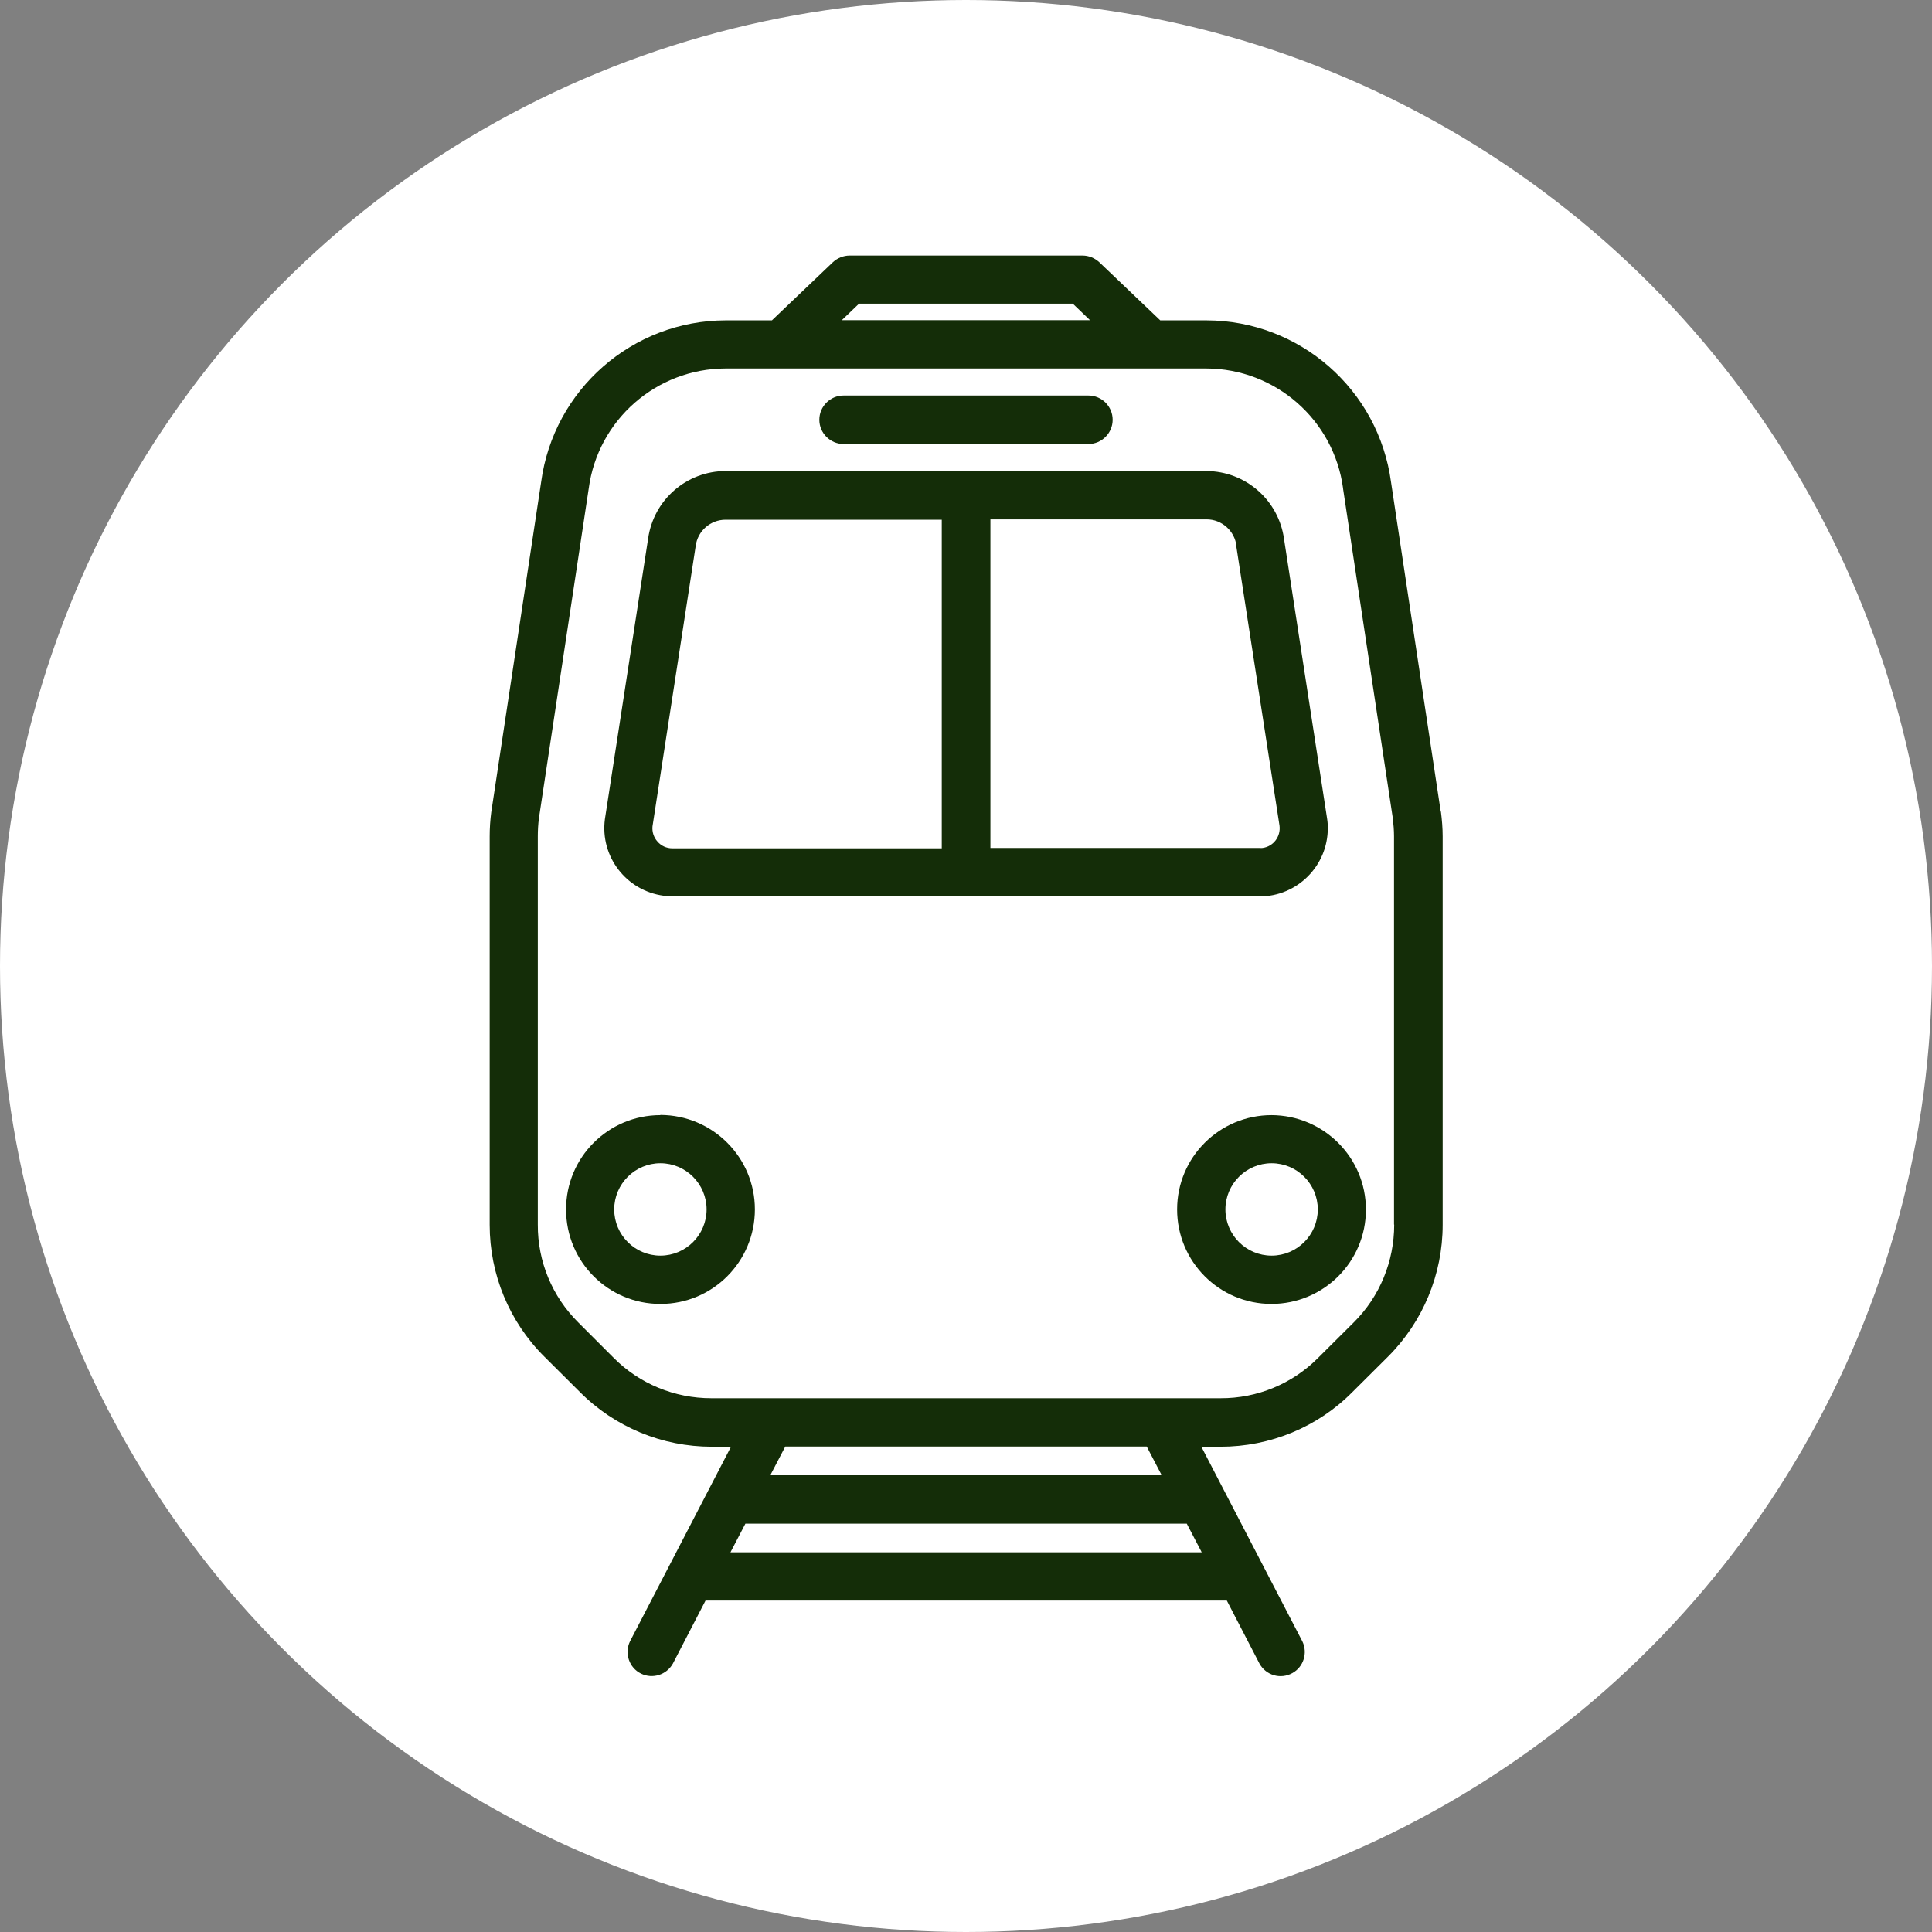 <?xml version="1.0" encoding="UTF-8"?>
<svg id="Ebene_1" xmlns="http://www.w3.org/2000/svg" version="1.1" viewBox="0 0 110 110">
  <rect x="0" y="0" width="110" height="110" fill="#808080" stroke="none"/>
  <!-- Generator: Adobe Illustrator 29.6.1, SVG Export Plug-In . SVG Version: 2.1.1 Build 9)  -->
  <defs>
    <style>
      .st0 {
        fill: #142d08;
      }

      .st1 {
        fill: #fff;
      }
    </style>
  </defs>
  <circle id="Ellipse_5-2" class="st1" cx="55" cy="55" r="55"/>
  <g id="Gruppe_560">
    <g id="Gruppe_559">
      <path id="Pfad_546" class="st0" d="M48.03,25.28h13.94c.76,0,1.38-.62,1.38-1.38s-.62-1.38-1.38-1.38h-13.94c-.76,0-1.38.62-1.38,1.38s.62,1.38,1.38,1.38"/>
      <path id="Pfad_547" class="st0" d="M37.6,63.49c-2.97,0-5.38,2.41-5.37,5.38,0,2.97,2.41,5.38,5.38,5.37,2.97,0,5.37-2.41,5.37-5.38,0-2.97-2.41-5.37-5.38-5.38M37.6,71.49c-1.45,0-2.63-1.18-2.63-2.63s1.18-2.63,2.63-2.63,2.63,1.18,2.63,2.63h0c0,1.45-1.18,2.63-2.63,2.63"/>
      <path id="Pfad_548" class="st0" d="M72.4,63.49c-2.97,0-5.38,2.4-5.38,5.37,0,2.97,2.4,5.38,5.37,5.38,2.97,0,5.38-2.4,5.38-5.37,0,0,0,0,0,0,0-2.97-2.41-5.37-5.38-5.38M72.4,71.49c-1.45,0-2.63-1.18-2.63-2.63,0-1.45,1.18-2.63,2.63-2.63,1.45,0,2.63,1.18,2.63,2.63h0c0,1.45-1.18,2.63-2.63,2.63"/>
      <path id="Pfad_549" class="st0" d="M82.03,46.21l-2.83-18.76c-.71-5.27-5.2-9.2-10.51-9.21h-2.63l-3.47-3.31c-.26-.24-.6-.38-.95-.38h-13.27c-.35,0-.69.14-.95.38l-3.47,3.31h-2.63c-5.31.01-9.8,3.94-10.51,9.2l-2.84,18.8c-.06.46-.09.92-.09,1.38v22.12c0,2.81,1.11,5.51,3.11,7.5l2.03,2.02c1.99,2,4.69,3.11,7.5,3.11h1.1l-5.75,11.08c-.33.68-.05,1.51.63,1.84.66.32,1.45.07,1.81-.57l1.86-3.59h29.68l1.86,3.59c.37.67,1.2.91,1.87.54.64-.35.89-1.15.57-1.81l-5.75-11.08h1.1c2.81,0,5.52-1.11,7.5-3.11l2.03-2.02c1.99-1.99,3.11-4.69,3.11-7.5v-22.12c0-.47-.04-.94-.1-1.41M48.91,17.29h12.17l.98.94h-14.13l.98-.94ZM41.59,88.38l.85-1.63h25.13l.85,1.63h-26.83ZM66.14,83.99h-22.28l.85-1.63h20.58l.85,1.63ZM79.38,69.73c0,2.08-.82,4.09-2.3,5.56l-2.03,2.02c-1.47,1.48-3.47,2.31-5.56,2.3h-28.99c-2.09,0-4.09-.82-5.56-2.3l-2.02-2.02c-1.48-1.47-2.31-3.47-2.3-5.56v-22.12c0-.33.02-.67.06-1l2.84-18.8c.52-3.9,3.85-6.82,7.79-6.83h27.37c3.94.01,7.27,2.93,7.79,6.83v.02l2.83,18.75c.04.34.07.69.07,1.03v22.11Z"/>
      <path id="Pfad_550" class="st0" d="M55,51.04h16.71c2.15,0,3.89-1.74,3.89-3.89,0-.18-.01-.36-.04-.54l-2.45-15.91c-.3-2.22-2.19-3.87-4.42-3.88h-27.37c-2.23,0-4.11,1.64-4.42,3.85l-2.46,15.97c-.28,2.13,1.22,4.08,3.35,4.36.17.02.34.03.5.03h16.72M70.39,31.1l2.46,15.91c.08.62-.35,1.19-.97,1.27-.05,0-.1.01-.15,0h-15.34v-18.71h12.31c.87,0,1.6.66,1.7,1.52M37.43,47.91c-.21-.23-.31-.55-.28-.86l2.46-15.97c.11-.85.84-1.49,1.7-1.49h12.31v18.71h-15.34c-.33,0-.64-.14-.85-.39"/>
    </g>
  </g>
</svg>